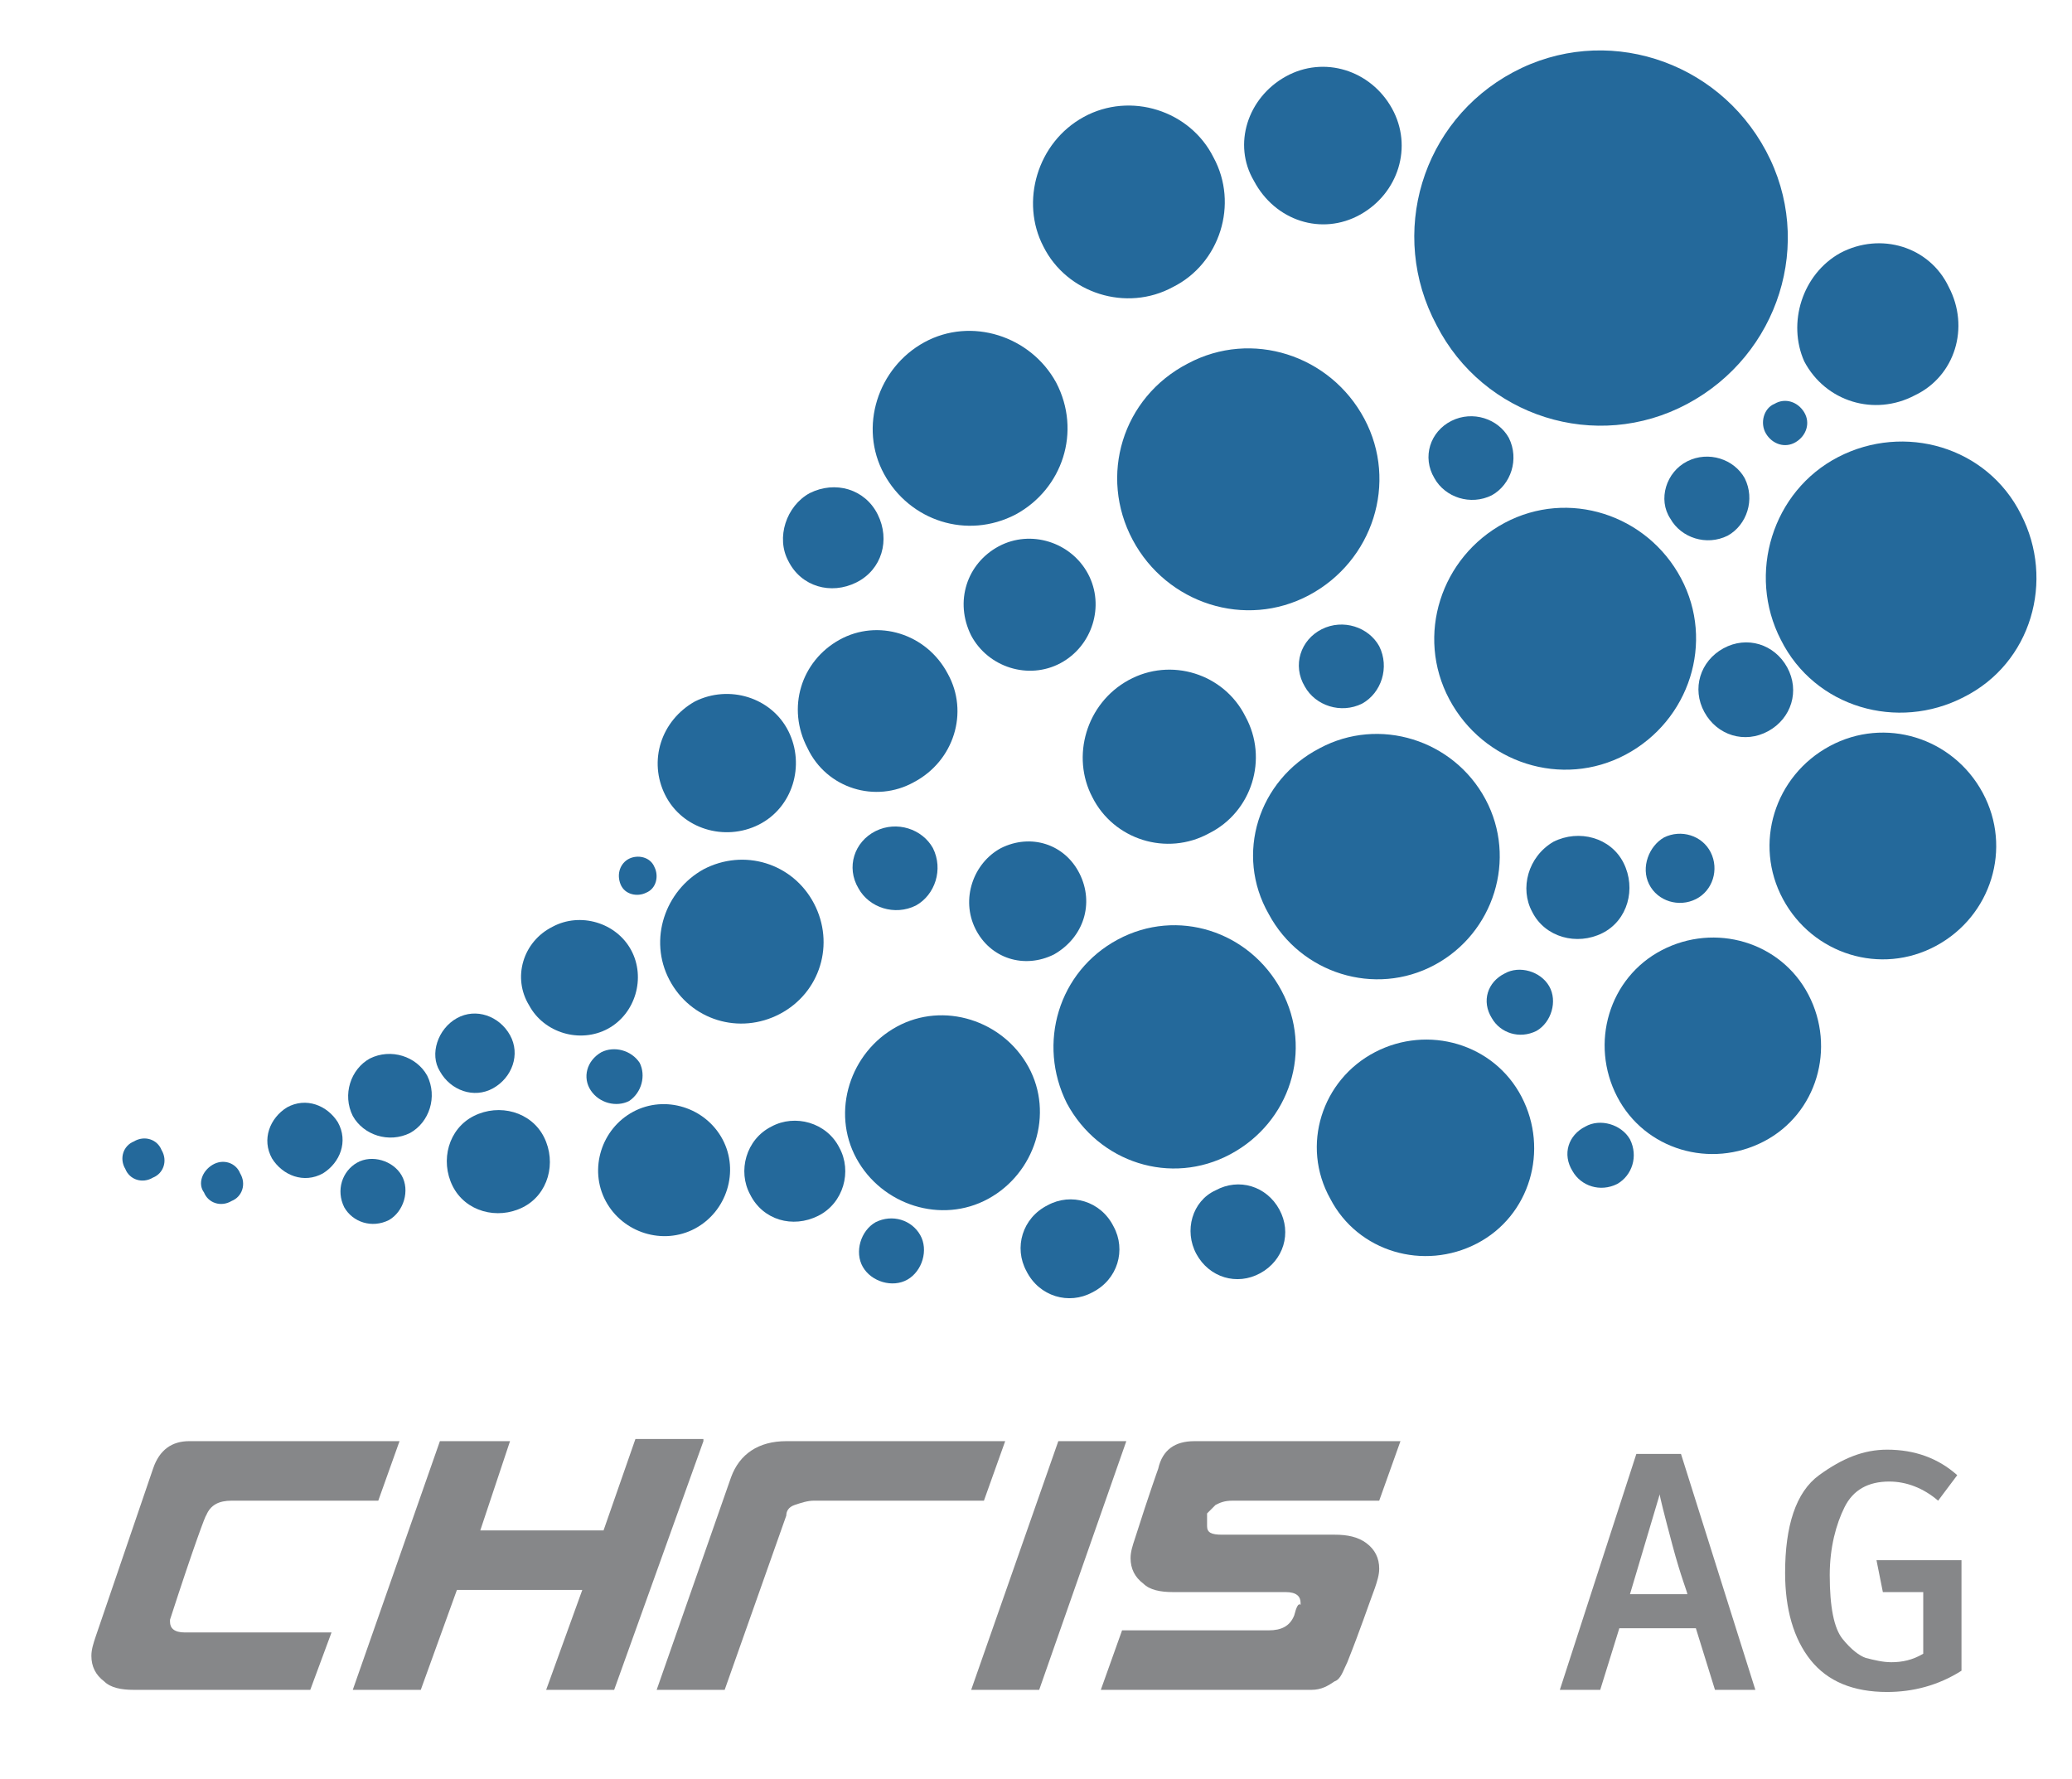 <?xml version="1.0" encoding="UTF-8"?> <svg xmlns="http://www.w3.org/2000/svg" xmlns:xlink="http://www.w3.org/1999/xlink" version="1.1" id="Ebene_1" x="0px" y="0px" viewBox="0 0 97.5 83.7" style="enable-background:new 0 0 97.5 83.7;" xml:space="preserve"> <style type="text/css"> .st0{fill:#24699B;} .st1{fill:#868789;} </style> <g> <path class="st0" d="M64.7,49.5c2.5-1.3,5.6-0.4,6.9,2.1s0.4,5.6-2.1,6.9c-2.5,1.3-5.6,0.4-6.9-2.1C61.2,53.9,62.2,50.8,64.7,49.5 L64.7,49.5z"></path> <path class="st0" d="M62.1,35.2c2.8-1.5,6.3-0.4,7.8,2.4c1.5,2.8,0.4,6.3-2.4,7.8s-6.3,0.4-7.8-2.4C58.1,40.2,59.2,36.7,62.1,35.2 L62.1,35.2z"></path> <path class="st0" d="M86.1,35.1c2.6-1.4,5.8-0.4,7.2,2.2c1.4,2.6,0.4,5.8-2.2,7.2s-5.8,0.4-7.2-2.2C82.5,39.7,83.5,36.5,86.1,35.1z "></path> <path class="st0" d="M78.2,44.7c2.5-1.3,5.6-0.4,6.9,2.1s0.4,5.6-2.1,6.9c-2.5,1.3-5.6,0.4-6.9-2.1C74.8,49.1,75.7,46,78.2,44.7 L78.2,44.7z"></path> <path class="st0" d="M73.1,39.6c1.2-0.6,2.7-0.2,3.3,1c0.6,1.2,0.2,2.7-1,3.3s-2.7,0.2-3.3-1C71.5,41.8,71.9,40.3,73.1,39.6z"></path> <path class="st0" d="M78.3,39.4c0.8-0.4,1.8-0.1,2.2,0.7c0.4,0.8,0.1,1.8-0.7,2.2c-0.8,0.4-1.8,0.1-2.2-0.7 C77.2,40.8,77.6,39.8,78.3,39.4z"></path> <path class="st0" d="M81.1,30.5c1.1-0.6,2.4-0.2,3,0.9c0.6,1.1,0.2,2.4-0.9,3c-1.1,0.6-2.4,0.2-3-0.9C79.6,32.4,80,31.1,81.1,30.5z "></path> <path class="st0" d="M74.6,53c0.7-0.4,1.7-0.1,2.1,0.6c0.4,0.8,0.1,1.7-0.6,2.1c-0.8,0.4-1.7,0.1-2.1-0.6 C73.5,54.3,73.8,53.4,74.6,53L74.6,53z"></path> <path class="st0" d="M70.8,45.8c0.7-0.4,1.7-0.1,2.1,0.6c0.4,0.7,0.1,1.7-0.6,2.1c-0.8,0.4-1.7,0.1-2.1-0.6 C69.7,47.1,70,46.2,70.8,45.8z"></path> <path class="st0" d="M57.2,56c1.1-0.6,2.4-0.2,3,0.9c0.6,1.1,0.2,2.4-0.9,3c-1.1,0.6-2.4,0.2-3-0.9C55.7,57.9,56.1,56.5,57.2,56 L57.2,56z"></path> <path class="st0" d="M52.6,44.2c2.8-1.5,6.2-0.4,7.7,2.4c1.5,2.8,0.4,6.2-2.4,7.7c-2.8,1.5-6.2,0.4-7.7-2.4 C48.8,49.1,49.8,45.7,52.6,44.2z"></path> <path class="st0" d="M41.2,57.5c0.8-0.4,1.7-0.1,2.1,0.6c0.4,0.7,0.1,1.7-0.6,2.1c-0.7,0.4-1.7,0.1-2.1-0.6 C40.2,58.9,40.5,57.9,41.2,57.5L41.2,57.5z"></path> <path class="st0" d="M49.3,56.7c1.1-0.6,2.5-0.2,3.1,1c0.6,1.1,0.2,2.5-1,3.1c-1.1,0.6-2.5,0.2-3.1-1 C47.7,58.7,48.1,57.3,49.3,56.7z"></path> <path class="st0" d="M42.2,48.3c2.2-1.2,5-0.3,6.2,1.9s0.3,5-1.9,6.2s-5,0.3-6.2-1.9S40,49.5,42.2,48.3z"></path> <path class="st0" d="M36.3,53c1.1-0.6,2.6-0.2,3.2,1c0.6,1.1,0.2,2.6-1,3.2c-1.2,0.6-2.6,0.2-3.2-1C34.7,55.1,35.1,53.6,36.3,53z"></path> <path class="st0" d="M29.8,52.3c1.5-0.8,3.4-0.2,4.2,1.3s0.2,3.4-1.3,4.2s-3.4,0.2-4.2-1.3C27.7,55,28.3,53.1,29.8,52.3z"></path> <path class="st0" d="M22.3,52.5c1.2-0.6,2.7-0.2,3.3,1c0.6,1.2,0.2,2.7-1,3.3s-2.7,0.2-3.3-1S21.1,53.1,22.3,52.5z"></path> <path class="st0" d="M16.8,54.7c0.7-0.4,1.7-0.1,2.1,0.6c0.4,0.7,0.1,1.7-0.6,2.1c-0.8,0.4-1.7,0.1-2.1-0.6 C15.8,56,16.1,55.1,16.8,54.7z"></path> <path class="st0" d="M13.5,52.1c0.9-0.5,1.9-0.1,2.4,0.7c0.5,0.9,0.1,1.9-0.7,2.4c-0.9,0.5-1.9,0.1-2.4-0.7 C12.3,53.6,12.7,52.6,13.5,52.1z"></path> <path class="st0" d="M10,54.8c0.5-0.3,1.1-0.1,1.3,0.4c0.3,0.5,0.1,1.1-0.4,1.3c-0.5,0.3-1.1,0.1-1.3-0.4 C9.3,55.7,9.5,55.1,10,54.8z"></path> <path class="st0" d="M6.3,53.7c0.5-0.3,1.1-0.1,1.3,0.4c0.3,0.5,0.1,1.1-0.4,1.3c-0.5,0.3-1.1,0.1-1.3-0.4 C5.6,54.5,5.8,53.9,6.3,53.7L6.3,53.7z"></path> <path class="st0" d="M86.5,21.5c3.1-1.6,7-0.5,8.6,2.7c1.6,3.1,0.5,7-2.7,8.6c-3.1,1.6-7,0.5-8.6-2.7C82.2,27,83.4,23.1,86.5,21.5z "></path> <path class="st0" d="M70.8,24.6c3-1.6,6.7-0.4,8.3,2.6c1.6,3,0.4,6.7-2.6,8.3s-6.7,0.4-8.3-2.6S67.8,26.2,70.8,24.6z"></path> <path class="st0" d="M53.1,32c2-1.1,4.5-0.3,5.5,1.7c1.1,2,0.3,4.5-1.7,5.5c-2,1.1-4.5,0.3-5.5-1.7C50.4,35.6,51.1,33.1,53.1,32z"></path> <path class="st0" d="M68.3,19.8c1-0.5,2.2-0.1,2.7,0.8c0.5,1,0.1,2.2-0.8,2.7c-1,0.5-2.2,0.1-2.7-0.8 C66.9,21.5,67.3,20.3,68.3,19.8z"></path> <path class="st0" d="M62.2,29.6c1-0.5,2.2-0.1,2.7,0.8c0.5,1,0.1,2.2-0.8,2.7c-1,0.5-2.2,0.1-2.7-0.8 C60.8,31.3,61.2,30.1,62.2,29.6z"></path> <path class="st0" d="M79.4,21.7c1-0.5,2.2-0.1,2.7,0.8c0.5,1,0.1,2.2-0.8,2.7c-1,0.5-2.2,0.1-2.7-0.8C78,23.5,78.4,22.2,79.4,21.7z "></path> <path class="st0" d="M83.5,19c0.5-0.3,1.1-0.1,1.4,0.4s0.1,1.1-0.4,1.4s-1.1,0.1-1.4-0.4C82.8,19.9,83,19.2,83.5,19z"></path> <path class="st0" d="M86.6,11.9c1.9-1,4.2-0.3,5.1,1.6c1,1.9,0.3,4.2-1.6,5.1c-1.9,1-4.2,0.3-5.2-1.6 C84.1,15.2,84.8,12.9,86.6,11.9z"></path> <path class="st0" d="M47.1,39.9c1.4-0.7,3-0.2,3.7,1.2s0.2,3-1.2,3.8c-1.4,0.7-3,0.2-3.7-1.2C45.2,42.3,45.8,40.6,47.1,39.9 L47.1,39.9z"></path> <path class="st0" d="M41.2,39.1c1-0.5,2.2-0.1,2.7,0.8c0.5,1,0.1,2.2-0.8,2.7c-1,0.5-2.2,0.1-2.7-0.8 C39.8,40.8,40.2,39.6,41.2,39.1z"></path> <path class="st0" d="M33.1,40.9c1.9-1,4.2-0.3,5.2,1.6c1,1.9,0.3,4.2-1.6,5.2c-1.9,1-4.2,0.3-5.2-1.6 C30.5,44.2,31.3,41.9,33.1,40.9z"></path> <path class="st0" d="M26,43.6c1.3-0.7,3-0.2,3.7,1.1s0.2,3-1.1,3.7c-1.3,0.7-3,0.2-3.7-1.1C24.1,46,24.6,44.3,26,43.6L26,43.6z"></path> <path class="st0" d="M21.5,47.9c0.9-0.5,2-0.1,2.5,0.8c0.5,0.9,0.1,2-0.8,2.5s-2,0.1-2.5-0.8C20.2,49.6,20.6,48.4,21.5,47.9z"></path> <path class="st0" d="M32.7,33c1.6-0.8,3.6-0.2,4.4,1.4c0.8,1.6,0.2,3.6-1.4,4.4c-1.6,0.8-3.6,0.2-4.4-1.4S31.1,33.9,32.7,33 L32.7,33z"></path> <path class="st0" d="M29.6,40.4c0.4-0.2,1-0.1,1.2,0.4c0.2,0.4,0.1,1-0.4,1.2c-0.4,0.2-1,0.1-1.2-0.4C29,41.1,29.2,40.6,29.6,40.4z "></path> <path class="st0" d="M17.4,49.8c1-0.5,2.2-0.1,2.7,0.8c0.5,1,0.1,2.2-0.8,2.7c-1,0.5-2.2,0.1-2.7-0.8 C16.1,51.5,16.5,50.3,17.4,49.8z"></path> <path class="st0" d="M28.3,49.5c0.6-0.3,1.4-0.1,1.8,0.5c0.3,0.6,0.1,1.4-0.5,1.8c-0.6,0.3-1.4,0.1-1.8-0.5S27.6,49.9,28.3,49.5z"></path> <path class="st0" d="M71.2,3.4c4.3-2.3,9.6-0.6,11.9,3.7s0.6,9.6-3.7,11.9c-4.3,2.3-9.6,0.6-11.8-3.7C65.3,11,66.9,5.7,71.2,3.4z"></path> <path class="st0" d="M55.9,17.1c3-1.6,6.7-0.4,8.3,2.6c1.6,3,0.4,6.7-2.6,8.3c-3,1.6-6.7,0.4-8.3-2.6 C51.7,22.4,52.8,18.7,55.9,17.1z"></path> <path class="st0" d="M51,5.5c2.2-1.2,5-0.3,6.1,1.9c1.2,2.2,0.3,5-1.9,6.1c-2.2,1.2-5,0.3-6.1-1.9C48,9.5,48.8,6.7,51,5.5z"></path> <path class="st0" d="M60.5,3.6c1.8-1,4-0.3,5,1.5s0.3,4-1.5,5c-1.8,1-4,0.3-5-1.6C58,6.8,58.7,4.6,60.5,3.6L60.5,3.6z"></path> <path class="st0" d="M39.5,30.1c1.8-1,4.1-0.3,5.1,1.6c1,1.8,0.3,4.1-1.6,5.1c-1.8,1-4.1,0.3-5-1.6C37,33.3,37.7,31.1,39.5,30.1z"></path> <path class="st0" d="M43.5,16.1c2.2-1.2,5-0.3,6.2,1.9c1.2,2.3,0.3,5-1.9,6.2c-2.3,1.2-5,0.3-6.2-1.9 C40.4,20.1,41.3,17.3,43.5,16.1L43.5,16.1z"></path> <path class="st0" d="M38.1,23.2c1.2-0.6,2.6-0.2,3.2,1c0.6,1.2,0.2,2.6-1,3.2s-2.6,0.2-3.2-1C36.5,25.3,37,23.8,38.1,23.2z"></path> <path class="st0" d="M47,25.7c1.5-0.8,3.4-0.2,4.2,1.3s0.2,3.4-1.3,4.2c-1.5,0.8-3.4,0.2-4.2-1.3C44.9,28.3,45.5,26.5,47,25.7z"></path> </g> <g> <path class="st1" d="M14.6,79.5H6.3c-0.6,0-1.1-0.1-1.4-0.4c-0.4-0.3-0.6-0.7-0.6-1.2c0-0.3,0.1-0.6,0.2-0.9l2.7-7.9 c0.3-0.9,0.9-1.3,1.7-1.3h9.9l-1,2.8h-6.9c-0.6,0-1,0.2-1.2,0.7c0-0.1-0.6,1.5-1.7,4.9v0.1c0,0.3,0.2,0.5,0.7,0.5h6.9L14.6,79.5 L14.6,79.5z"></path> <path class="st1" d="M33.1,67.8l-4.2,11.7h-3.2l1.7-4.7h-5.9l-1.7,4.7h-3.2l4.1-11.7H24L22.6,72h5.8l1.5-4.3h3.2V67.8z"></path> <path class="st1" d="M47.3,67.8l-1,2.8h-8c-0.3,0-0.6,0.1-0.9,0.2S37,71.1,37,71.3l-2.9,8.2h-3.2l3.5-10c0.4-1.1,1.3-1.7,2.6-1.7 H47.3z"></path> <path class="st1" d="M53,67.8l-4.1,11.7h-3.2l4.1-11.7H53z"></path> <path class="st1" d="M65.9,67.8l-1,2.8H58c-0.4,0-0.6,0.1-0.8,0.2c-0.1,0.1-0.2,0.2-0.4,0.4c0,0,0,0.1,0,0.2s0,0.2,0,0.2 s0,0.1,0,0.2c0,0.3,0.2,0.4,0.7,0.4h5.3c0.6,0,1.1,0.1,1.5,0.4c0.4,0.3,0.6,0.7,0.6,1.2c0,0.3-0.1,0.6-0.2,0.9 c-0.3,0.8-0.7,2-1.3,3.5c-0.2,0.4-0.3,0.8-0.6,0.9c-0.3,0.2-0.6,0.4-1.1,0.4h-9.9l1-2.8h6.9c0.6,0,1-0.2,1.2-0.7 c0.1-0.4,0.2-0.6,0.3-0.5v-0.1c0-0.3-0.2-0.5-0.7-0.5h-5.3c-0.6,0-1.1-0.1-1.4-0.4c-0.4-0.3-0.6-0.7-0.6-1.2c0-0.3,0.1-0.6,0.2-0.9 c0.7-2.2,1.1-3.3,1.1-3.3c0.2-0.9,0.8-1.3,1.7-1.3C56,67.8,65.9,67.8,65.9,67.8z"></path> <path class="st1" d="M80.7,79.5l-0.9-2.9h-3.6l-0.9,2.9h-1.9L77,68.4h2.1l3.5,11.1H80.7z M78.1,70.3L76.7,75h2.7 c0-0.1-0.3-0.8-0.7-2.3S78.1,70.4,78.1,70.3L78.1,70.3z"></path> <path class="st1" d="M88.8,79.6c-1.6,0-2.8-0.5-3.6-1.5c-0.8-1-1.2-2.4-1.2-4.1c0-2.2,0.5-3.8,1.6-4.6c1.1-0.8,2.1-1.2,3.2-1.2 c1.3,0,2.4,0.4,3.3,1.2l-0.9,1.2c-0.7-0.6-1.5-0.9-2.3-0.9c-1,0-1.7,0.4-2.1,1.2c-0.4,0.8-0.7,1.9-0.7,3.2c0,1.5,0.2,2.5,0.6,3 s0.8,0.8,1.1,0.9c0.4,0.1,0.8,0.2,1.2,0.2c0.5,0,1-0.1,1.5-0.4v-2.9h-1.9l-0.3-1.5h4v5.2C91.2,79.3,90,79.6,88.8,79.6L88.8,79.6z"></path> </g> </svg> 